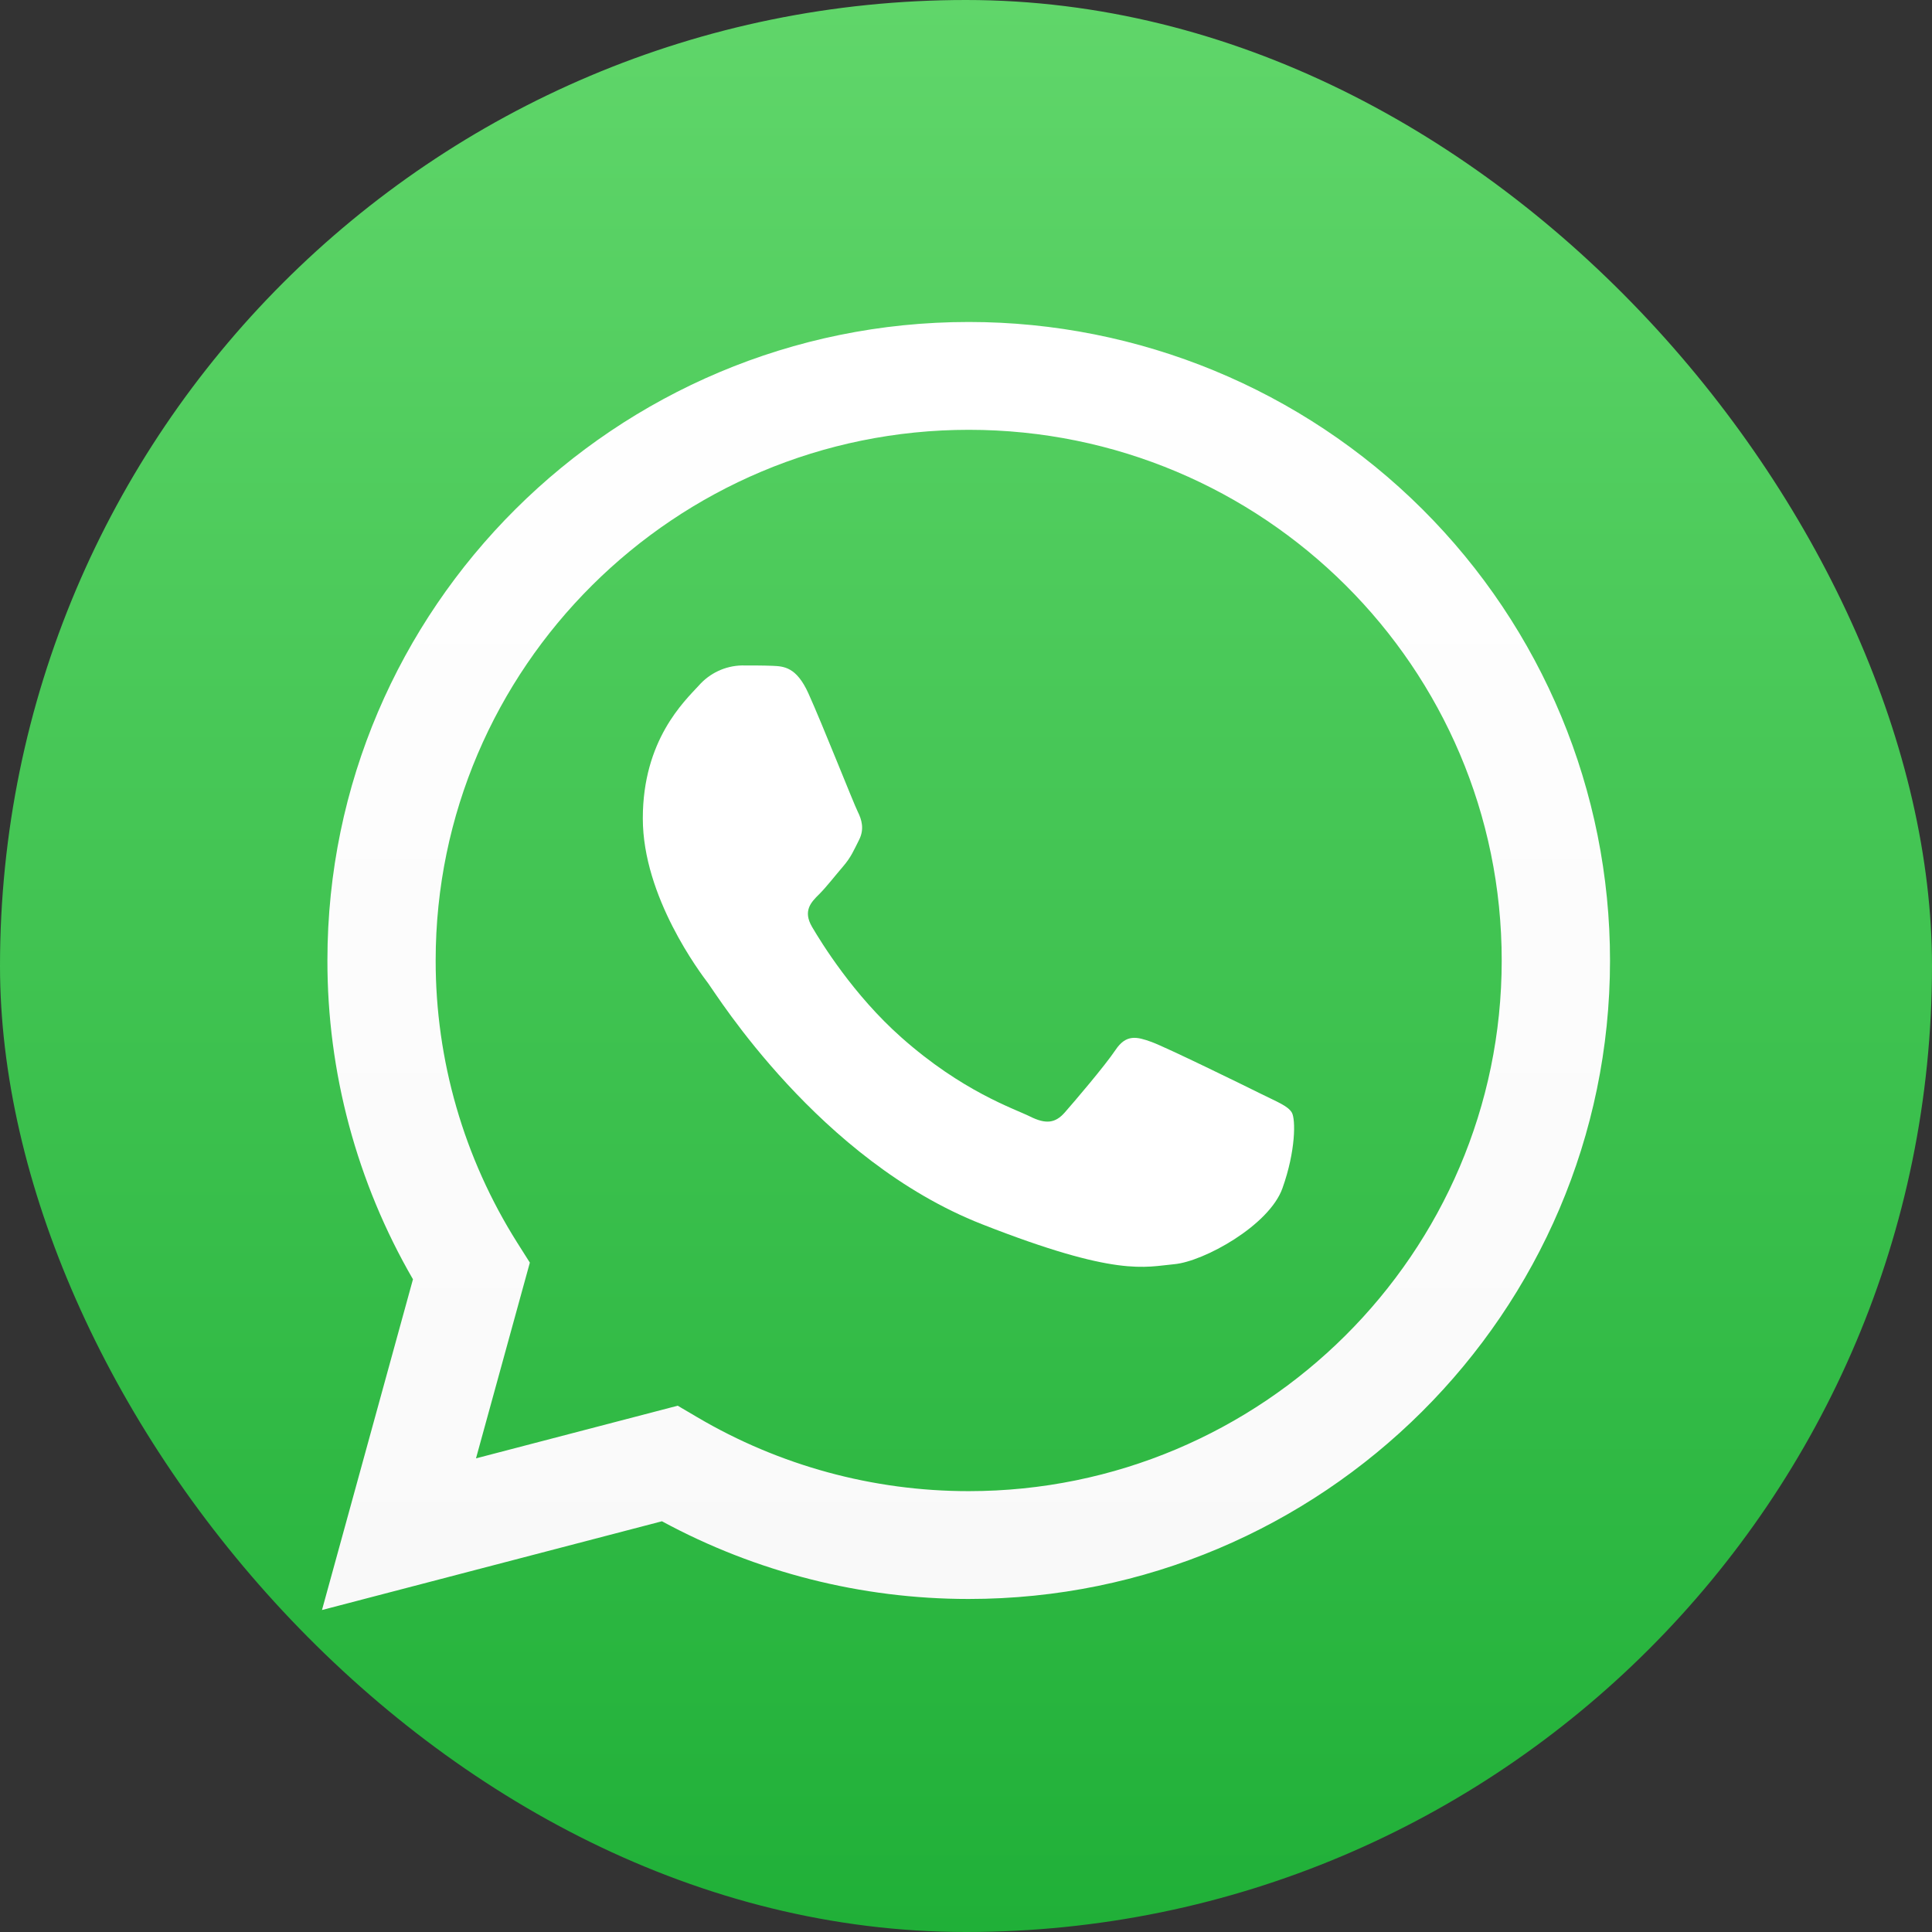 <?xml version="1.0" encoding="UTF-8"?> <svg xmlns="http://www.w3.org/2000/svg" width="32" height="32" viewBox="0 0 32 32" fill="none"><rect x="0" y="0" width="32" height="32" fill="#333333" stroke="none"/><rect width="32" height="32" rx="16" fill="url(#paint0_linear_111_14)"></rect><path fill-rule="evenodd" clip-rule="evenodd" d="M6.84 21.189L5.333 26.667L10.964 25.197C12.522 26.041 14.267 26.484 16.04 26.484H16.045C21.899 26.484 26.664 21.741 26.667 15.912C26.668 13.107 25.549 10.416 23.557 8.432C21.565 6.448 18.863 5.333 16.045 5.333C10.189 5.333 5.425 10.075 5.423 15.904C5.42 17.759 5.909 19.582 6.84 21.189ZM11.548 23.473L11.225 23.283L7.884 24.155L8.776 20.913L8.566 20.581C7.682 19.18 7.214 17.559 7.216 15.905C7.218 11.06 11.178 7.119 16.048 7.119C20.924 7.121 24.875 11.057 24.873 15.912C24.871 20.756 20.911 24.698 16.045 24.698H16.041C14.46 24.698 12.908 24.275 11.548 23.473Z" fill="url(#paint1_linear_111_14)"></path><path fill-rule="evenodd" clip-rule="evenodd" d="M13.39 11.485C13.191 11.045 12.982 11.036 12.793 11.028C12.638 11.022 12.461 11.022 12.284 11.022C12.012 11.029 11.756 11.149 11.576 11.353C11.333 11.617 10.647 12.257 10.647 13.556C10.647 14.856 11.598 16.113 11.731 16.289C11.864 16.466 13.567 19.218 16.265 20.277C18.507 21.158 18.963 20.983 19.45 20.939C19.936 20.895 21.02 20.3 21.241 19.682C21.462 19.065 21.462 18.537 21.396 18.426C21.329 18.316 21.152 18.25 20.887 18.118C20.622 17.986 19.317 17.347 19.073 17.258C18.83 17.17 18.653 17.126 18.476 17.391C18.299 17.655 17.791 18.25 17.636 18.426C17.481 18.602 17.326 18.625 17.061 18.493C16.795 18.361 15.94 18.081 14.927 17.181C14.137 16.481 13.605 15.616 13.45 15.352C13.295 15.087 13.433 14.944 13.566 14.813C13.686 14.694 13.832 14.504 13.965 14.35C14.097 14.196 14.141 14.085 14.23 13.909C14.318 13.733 14.274 13.579 14.208 13.446C14.141 13.314 13.626 12.007 13.39 11.485Z" fill="white"></path><defs><linearGradient id="paint0_linear_111_14" x1="32" y1="32" x2="32" y2="0" gradientUnits="userSpaceOnUse"><stop stop-color="#20B038"></stop><stop offset="1" stop-color="#60D66A"></stop></linearGradient><linearGradient id="paint1_linear_111_14" x1="26.667" y1="26.667" x2="26.667" y2="5.333" gradientUnits="userSpaceOnUse"><stop stop-color="#F9F9F9"></stop><stop offset="1" stop-color="white"></stop></linearGradient></defs></svg> 